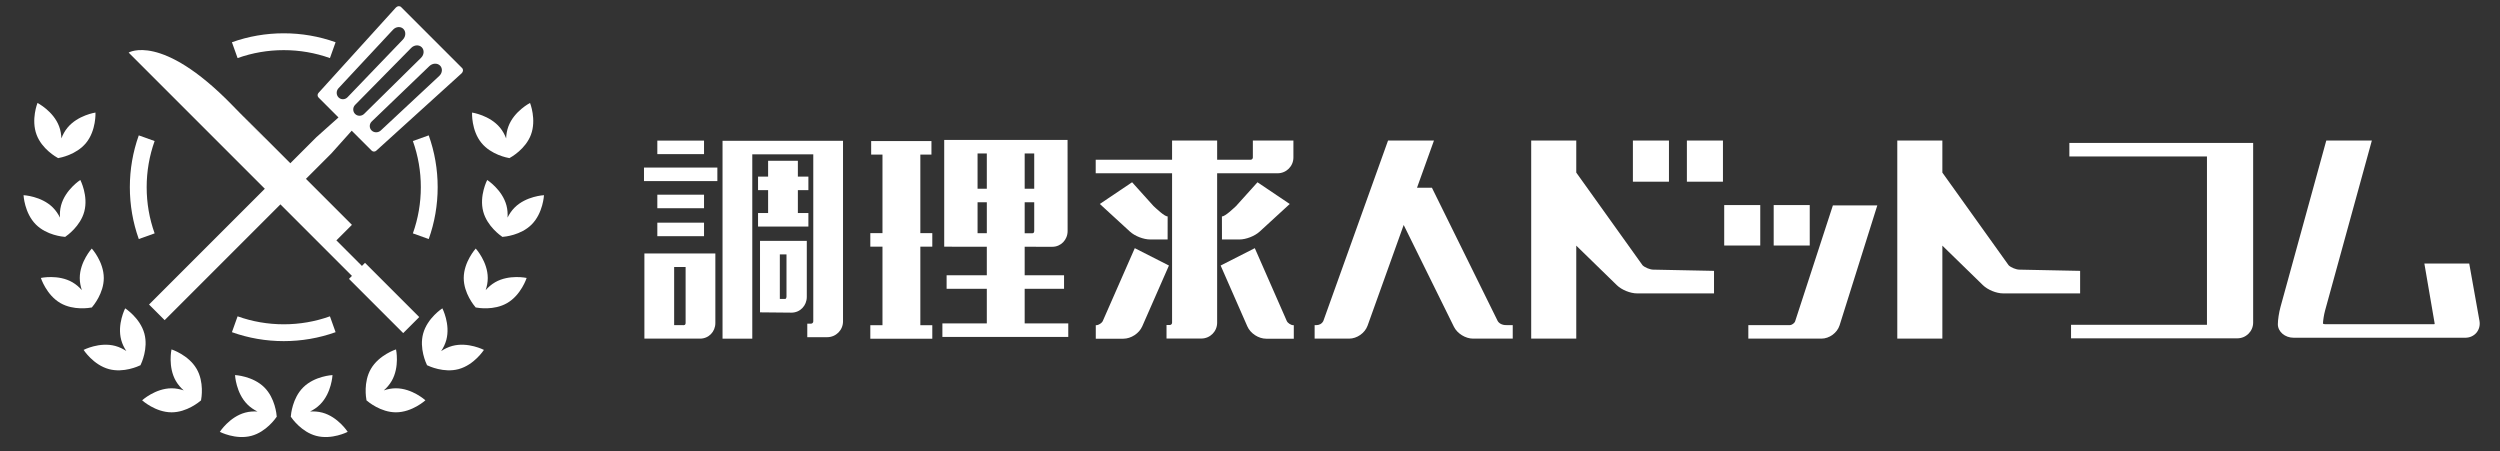 <?xml version="1.0" encoding="utf-8"?>
<!-- Generator: Adobe Illustrator 14.0.0, SVG Export Plug-In  -->
<!DOCTYPE svg PUBLIC "-//W3C//DTD SVG 1.1//EN" "http://www.w3.org/Graphics/SVG/1.1/DTD/svg11.dtd">
<svg version="1.1"
	 xmlns="http://www.w3.org/2000/svg" xmlns:xlink="http://www.w3.org/1999/xlink" xmlns:a="http://ns.adobe.com/AdobeSVGViewerExtensions/3.0/"
	 x="0px" y="0px" width="421px" height="76px" viewBox="0 0 421 76" enable-background="new 0 0 421 76" xml:space="preserve">
<rect x="0" y="0" width="421" height="76" fill="#333333" stroke="none"/>
<defs>
</defs>
<path fill="#FFFFFF" d="M10.953,39.902c0,0,0.009-0.007,0.015-0.011c0.008,0.001,0.02,0.001,0.02,0.001s0-0.01,0-0.014
	c0.296-0.199,2.544-1.777,3.206-4.25c0.71-2.65-0.669-5.322-0.669-5.322s-2.529,1.627-3.24,4.275
	c-0.188,0.702-0.227,1.404-0.187,2.061c-0.292-0.588-0.677-1.177-1.191-1.691c-1.939-1.939-4.943-2.082-4.943-2.082
	s0.141,3.004,2.082,4.943c1.811,1.812,4.547,2.054,4.902,2.078C10.949,39.893,10.953,39.902,10.953,39.902z"/>
<path fill="#FFFFFF" d="M9.768,26.629c0,0,0.011-0.002,0.018-0.004c0.007,0.006,0.018,0.01,0.018,0.01s0.004-0.008,0.005-0.012
	c0.352-0.059,3.052-0.568,4.677-2.545c1.742-2.119,1.591-5.123,1.591-5.123s-2.976,0.436-4.718,2.555
	c-0.462,0.561-0.788,1.184-1.021,1.797c-0.022-0.656-0.13-1.35-0.386-2.031c-0.963-2.568-3.64-3.939-3.64-3.939
	s-1.114,2.795-0.148,5.361c0.899,2.398,3.292,3.75,3.604,3.92C9.768,26.619,9.768,26.629,9.768,26.629z"/>
<path fill="#FFFFFF" d="M15.445,51.779c0.002,0.002,0.009,0.01,0.009,0.01s0.008-0.009,0.013-0.014
	c0.006-0.002,0.017-0.004,0.017-0.004s-0.002-0.009-0.004-0.013c0.232-0.267,1.998-2.374,1.998-4.937
	c0-2.742-2.023-4.967-2.023-4.967s-2.024,2.225-2.024,4.967c0,0.727,0.144,1.416,0.353,2.037c-0.435-0.492-0.958-0.959-1.586-1.323
	c-2.376-1.37-5.315-0.731-5.315-0.731s0.915,2.864,3.291,4.235C12.39,52.32,15.097,51.848,15.445,51.779z"/>
<path fill="#FFFFFF" d="M14.079,58.923c0,0,1.624,2.53,4.273,3.24c2.474,0.661,4.965-0.495,5.285-0.651
	c0.002,0.002,0.011,0.008,0.011,0.008s0.005-0.012,0.008-0.017c0.007-0.004,0.018-0.009,0.018-0.009s-0.005-0.009-0.007-0.012
	c0.157-0.32,1.314-2.812,0.652-5.284c-0.71-2.651-3.24-4.274-3.24-4.274s-1.379,2.671-0.669,5.32c0.188,0.704,0.506,1.332,0.87,1.88
	c-0.547-0.363-1.176-0.681-1.879-0.87C16.751,57.543,14.079,58.923,14.079,58.923z"/>
<path fill="#FFFFFF" d="M33.851,67.426c-0.001,0.006-0.003,0.018-0.003,0.018s-0.009-0.004-0.011-0.005
	c-0.27,0.235-2.377,1.997-4.937,1.998c-2.742,0-4.966-2.024-4.966-2.024s2.224-2.023,4.967-2.023c0.727,0,1.416,0.145,2.038,0.354
	c-0.492-0.436-0.961-0.96-1.325-1.59c-1.37-2.375-0.732-5.314-0.732-5.314s2.864,0.916,4.237,3.292
	c1.279,2.216,0.807,4.919,0.737,5.271c0.003,0.004,0.011,0.011,0.011,0.011S33.858,67.42,33.851,67.426z"/>
<path fill="#FFFFFF" d="M46.601,70.147c-0.024-0.355-0.268-3.091-2.077-4.901c-1.941-1.941-4.944-2.083-4.944-2.083
	s0.143,3.004,2.083,4.942c0.515,0.516,1.104,0.9,1.694,1.193c-0.656-0.04-1.36-0.001-2.063,0.186c-2.65,0.711-4.275,3.24-4.275,3.24
	s2.673,1.381,5.321,0.67c2.475-0.664,4.053-2.912,4.252-3.207c0.003,0,0.013,0.002,0.013,0.002s0-0.013-0.001-0.02
	c0.004-0.006,0.011-0.016,0.011-0.016S46.604,70.15,46.601,70.147z"/>
<path fill="#FFFFFF" d="M84.618,39.902c0,0-0.01-0.007-0.015-0.011c-0.008,0.001-0.021,0.001-0.021,0.001s0.001-0.01,0.001-0.014
	c-0.296-0.199-2.544-1.777-3.207-4.25c-0.71-2.65,0.669-5.322,0.669-5.322s2.53,1.627,3.24,4.275
	c0.188,0.702,0.227,1.404,0.187,2.061c0.292-0.588,0.677-1.177,1.191-1.691c1.939-1.939,4.943-2.082,4.943-2.082
	s-0.141,3.004-2.082,4.943c-1.811,1.812-4.547,2.054-4.902,2.078C84.622,39.893,84.618,39.902,84.618,39.902z"/>
<path fill="#FFFFFF" d="M85.804,26.629c0,0-0.012-0.002-0.018-0.004c-0.006,0.006-0.018,0.01-0.018,0.01s-0.003-0.008-0.005-0.012
	c-0.352-0.059-3.052-0.568-4.677-2.545c-1.742-2.119-1.591-5.123-1.591-5.123s2.976,0.436,4.718,2.555
	c0.462,0.561,0.788,1.184,1.021,1.797c0.022-0.656,0.13-1.35,0.386-2.031c0.963-2.568,3.64-3.939,3.64-3.939
	s1.114,2.795,0.148,5.361c-0.9,2.398-3.292,3.75-3.605,3.92C85.803,26.619,85.804,26.629,85.804,26.629z"/>
<path fill="#FFFFFF" d="M80.126,51.779c-0.002,0.002-0.009,0.01-0.009,0.01s-0.008-0.009-0.013-0.014
	c-0.006-0.002-0.017-0.004-0.017-0.004s0.002-0.009,0.004-0.013c-0.232-0.267-1.998-2.374-1.998-4.937
	c0-2.742,2.023-4.967,2.023-4.967s2.024,2.225,2.024,4.967c0,0.727-0.144,1.416-0.353,2.037c0.435-0.492,0.958-0.959,1.586-1.323
	c2.376-1.37,5.315-0.731,5.315-0.731s-0.915,2.864-3.291,4.235C83.182,52.32,80.474,51.848,80.126,51.779z"/>
<path fill="#FFFFFF" d="M81.492,58.923c0,0-1.624,2.53-4.273,3.24c-2.474,0.661-4.965-0.495-5.285-0.651
	c-0.002,0.002-0.011,0.008-0.011,0.008s-0.005-0.012-0.008-0.017c-0.007-0.004-0.018-0.009-0.018-0.009s0.006-0.009,0.008-0.012
	c-0.157-0.32-1.313-2.812-0.652-5.284c0.71-2.651,3.24-4.274,3.24-4.274s1.379,2.671,0.669,5.32c-0.188,0.704-0.506,1.332-0.87,1.88
	c0.548-0.363,1.176-0.681,1.879-0.87C78.819,57.543,81.492,58.923,81.492,58.923z"/>
<path fill="#FFFFFF" d="M61.706,67.412c0,0,0.008-0.007,0.012-0.011c-0.07-0.353-0.542-3.056,0.737-5.271
	c1.372-2.376,4.236-3.292,4.236-3.292s0.638,2.939-0.732,5.314c-0.363,0.63-0.832,1.154-1.324,1.59
	c0.622-0.209,1.311-0.354,2.037-0.354c2.743,0,4.966,2.023,4.966,2.023s-2.223,2.024-4.964,2.024
	c-2.56-0.001-4.667-1.763-4.938-1.998c-0.002,0.001-0.011,0.005-0.011,0.005s-0.002-0.012-0.004-0.018
	C61.714,67.42,61.706,67.412,61.706,67.412z"/>
<path fill="#FFFFFF" d="M48.972,70.147c0.023-0.355,0.268-3.091,2.077-4.901c1.94-1.941,4.944-2.083,4.944-2.083
	s-0.144,3.004-2.083,4.942c-0.515,0.516-1.104,0.9-1.693,1.193c0.655-0.04,1.359-0.001,2.062,0.186
	c2.65,0.711,4.275,3.24,4.275,3.24s-2.673,1.381-5.321,0.67c-2.475-0.664-4.053-2.912-4.252-3.207c-0.003,0-0.013,0.002-0.013,0.002
	s0.001-0.013,0.001-0.02c-0.004-0.006-0.011-0.016-0.011-0.016S48.968,70.15,48.972,70.147z"/>
<path fill="#FFFFFF" d="M38.986,17.586C27.169,5.5,21.663,8.856,21.663,8.856l3.008,3.007L54.966,42.16l4.302,4.301l-0.502,0.503
	l9.131,9.132l2.703-2.703l-9.131-9.133l-0.521,0.521l-4.302-4.303l2.617-2.616L40.597,19.196
	C40.597,19.196,50.802,29.67,38.986,17.586z"/>
<path fill="#FFFFFF" d="M66.662,1.277L53.624,15.658c-0.195,0.215-0.187,0.559,0.018,0.762L57,19.779l-3.734,3.336L25.097,51.284
	l2.629,2.63l28.066-28.066l3.437-3.838l3.361,3.359c0.204,0.205,0.547,0.213,0.762,0.018L77.733,12.35
	c0.28-0.254,0.318-0.654,0.084-0.889L67.551,1.193C67.316,0.959,66.916,0.998,66.662,1.277z M70.912,9.725l-9.589,9.449
	c-0.428,0.423-1.115,0.426-1.529,0.012c-0.415-0.414-0.411-1.102,0.011-1.529l9.446-9.593c0.51-0.517,1.307-0.567,1.768-0.106
	C71.479,8.418,71.429,9.215,70.912,9.725z M62.603,20.455l9.71-9.328c0.523-0.504,1.333-0.541,1.793-0.08
	c0.461,0.46,0.399,1.246-0.132,1.74l-9.853,9.188c-0.44,0.41-1.136,0.404-1.551-0.01C62.157,21.549,62.169,20.871,62.603,20.455z
	 M66.188,5c0.495-0.531,1.28-0.592,1.741-0.131c0.461,0.46,0.423,1.27-0.08,1.793l-9.326,9.713
	c-0.416,0.434-1.094,0.447-1.508,0.033c-0.415-0.414-0.421-1.111-0.011-1.552L66.188,5z"/>
<path fill="#FFFFFF" d="M39.056,7.113l0.954,2.67c2.49-0.889,5.106-1.34,7.776-1.34c2.669,0,5.285,0.45,7.774,1.34l0.953-2.67
	c-2.796-0.999-5.733-1.505-8.728-1.505C44.79,5.608,41.853,6.115,39.056,7.113z"/>
<path fill="#FFFFFF" d="M39.056,55.939c2.797,0.999,5.734,1.506,8.73,1.506c2.995,0,5.931-0.506,8.728-1.506l-0.953-2.67
	c-2.49,0.891-5.105,1.342-7.774,1.342c-2.669,0-5.286-0.451-7.776-1.342L39.056,55.939z"/>
<path fill="#FFFFFF" d="M21.866,31.525c0,2.996,0.506,5.932,1.506,8.729l2.669-0.954c-0.89-2.49-1.341-5.105-1.341-7.775
	s0.451-5.285,1.34-7.774l-2.669-0.954C22.372,25.594,21.866,28.53,21.866,31.525z"/>
<path fill="#FFFFFF" d="M69.528,23.751c0.889,2.489,1.34,5.104,1.34,7.774c0,2.669-0.451,5.285-1.34,7.775l2.67,0.953
	c0.999-2.797,1.505-5.734,1.505-8.729c0-2.996-0.507-5.932-1.506-8.729L69.528,23.751z"/>
<rect x="110.695" y="23.678" fill="#FFFFFF" width="7.864" height="2.276"/>
<rect x="108.449" y="28.218" fill="#FFFFFF" width="12.355" height="2.277"/>
<rect x="110.695" y="32.786" fill="#FFFFFF" width="7.864" height="2.279"/>
<rect x="110.695" y="37.497" fill="#FFFFFF" width="7.864" height="2.277"/>
<path fill="#FFFFFF" d="M108.516,42.687v14.339h9.365c1.452,0,2.585-1.142,2.585-2.632V42.687h-1.139H108.516z M115.457,54.394
	c0,0.141-0.062,0.36-0.301,0.36c0,0,0.611,0.013-1.63,0c-0.01-1.527,0.01-8.239,0-9.791c1.545,0,0.395,0,1.931,0
	C115.457,46.657,115.457,54.394,115.457,54.394z"/>
<path fill="#FFFFFF" d="M127.985,40.562v12.037l5.294,0.05c1.453,0,2.585-1.167,2.585-2.656v-9.431h-1.138H127.985z M131.324,42.838
	c0.276,0,0.432,0,0.517,0c0.08,0,0.098,0,0.089,0c0.085,0,0.24,0,0.516,0c0,1.694,0,7.154,0,7.154c0,0.118-0.051,0.296-0.204,0.353
	c-0.172-0.003-0.455-0.006-0.917-0.01C131.324,48.8,131.324,44.383,131.324,42.838z"/>
<path fill="#FFFFFF" d="M121.675,23.716v33.31h5.009c0,0,0-28.913,0-31.032c1.845,0,8.428,0,10.272,0c0,2.104,0,28.132,0,28.132
	c0,0.204-0.174,0.378-0.379,0.378h-0.631v2.277h3.362c1.465,0,2.656-1.191,2.656-2.655V23.716h-1.138H121.675z"/>
<polygon fill="#FFFFFF" points="127.655,35.875 127.655,38.152 136.133,38.152 136.133,35.875 134.36,35.875 134.36,32.019 
	136.133,32.019 136.133,29.741 134.36,29.741 134.36,27.075 129.35,27.075 129.35,29.741 127.655,29.741 127.655,32.019 
	129.35,32.019 129.35,35.875 "/>
<path fill="#FFFFFF" d="M215.154,29.18c1.465,0,2.656-1.19,2.656-2.656v-2.856h-6.83v2.856c0,0.206-0.174,0.38-0.379,0.38h-5.634
	v-3.236h-7.59v3.236h-12.86v2.276h12.86v25.171c0,0.207-0.172,0.379-0.379,0.379h-0.556v2.278h5.868
	c1.465,0,2.656-1.192,2.656-2.657V29.18H215.154z"/>
<path fill="#FFFFFF" d="M216.693,54.053l-5.385-12.263l-5.753,2.926l4.5,10.252c0.518,1.18,1.881,2.07,3.17,2.07h4.65v-2.277h-0.096
	C217.395,54.761,216.848,54.404,216.693,54.053z"/>
<path fill="#FFFFFF" d="M208.165,34.687c-0.408,0.373-1.84,1.766-2.393,1.766l0.008,3.875h2.936c1.117,0,2.582-0.568,3.406-1.324
	l5.072-4.653l-5.432-3.657L208.165,34.687z"/>
<path fill="#FFFFFF" d="M191.098,41.79l-5.386,12.263c-0.154,0.352-0.702,0.708-1.086,0.708h-0.096v2.277h4.649
	c1.29,0,2.651-0.891,3.17-2.07l4.501-10.252L191.098,41.79z"/>
<path fill="#FFFFFF" d="M193.691,40.327h2.936l0.006-3.875c-0.553,0-1.982-1.393-2.391-1.766l-3.597-3.994l-5.434,3.657l5.074,4.653
	C191.11,39.759,192.574,40.327,193.691,40.327z"/>
<path fill="#FFFFFF" d="M252.193,54.021l-11.055-22.403h-2.514l2.855-7.95h-7.732l-10.904,30.405
	c-0.273,0.513-0.771,0.676-1.129,0.676h-0.33v2.277h5.811c1.32,0,2.656-0.937,3.104-2.18l6.082-16.96l8.465,17.153
	c0.566,1.133,1.947,1.986,3.215,1.986h6.684v-2.277h-1.031C252.877,54.776,252.375,54.38,252.193,54.021z"/>
<path fill="#FFFFFF" d="M278.414,45.407c-0.541,0-1.422-0.357-1.809-0.736l-11.162-15.607v-5.396h-7.59v33.358h7.59V41.366
	l6.834,6.66c0.811,0.788,2.271,1.383,3.4,1.383h12.963v-3.795L278.414,45.407z"/>
<path fill="#FFFFFF" d="M340.064,45.407c-0.541,0-1.422-0.357-1.809-0.736l-11.162-15.607v-5.396h-7.59v33.358h7.59V41.366
	l6.834,6.66c0.811,0.788,2.271,1.383,3.4,1.383h12.965v-3.795L340.064,45.407z"/>
<rect x="274.98" y="23.667" fill="#FFFFFF" width="6.072" height="6.93"/>
<rect x="284.072" y="23.667" fill="#FFFFFF" width="6.072" height="6.93"/>
<rect x="290.357" y="34.533" fill="#FFFFFF" width="6.07" height="6.813"/>
<rect x="298.689" y="34.533" fill="#FFFFFF" width="6.07" height="6.813"/>
<path fill="#FFFFFF" d="M302.305,54.095c-0.104,0.324-0.557,0.653-0.896,0.653h-6.99v2.277h12.303c1.34,0,2.656-0.962,3.064-2.237
	l6.352-20.197h-7.48L302.305,54.095z"/>
<path fill="#FFFFFF" d="M348.48,26.349h23.172v28.35h-22.889v2.275h28.012c1.467,0,2.656-1.19,2.656-2.655V24.071H348.48V26.349z"/>
<path fill="#FFFFFF" d="M417.545,54.046l-1.727-9.668h-7.555l1.727,10.06c0.012,0.07,0,0.112-0.012,0.128
	c-0.016,0.015-0.053,0.033-0.125,0.033h-18.295c-0.195,0-0.314-0.061-0.373-0.104c0.018-0.5,0.156-1.462,0.355-2.191l7.879-28.637
	h-7.674L384.033,51.7c-0.25,0.904-0.443,2.179-0.443,2.9c0,1.255,1.191,2.274,2.656,2.274h28.92c0.736,0,1.416-0.308,1.869-0.845
	C417.484,55.492,417.672,54.769,417.545,54.046z"/>
<polygon fill="#FFFFFF" points="154.985,26.032 156.856,26.032 156.856,23.755 146.704,23.755 146.704,26.032 148.61,26.032 
	148.61,39.26 146.562,39.26 146.562,41.537 148.61,41.537 148.61,54.765 146.562,54.765 146.562,57.041 156.999,57.041 
	156.999,54.765 154.985,54.765 154.985,41.537 156.999,41.537 156.999,39.26 154.985,39.26 "/>
<path fill="#FFFFFF" d="M172.555,48.636h6.631v-2.277h-6.631v-4.806l4.652,0.005c1.446,0,2.579-1.166,2.579-2.656l-0.008-15.332
	h-20.773v17.973l7.175,0.008v4.809h-6.771v2.277h6.771v5.824h-7.481v2.279h21.198V54.46h-7.342V48.636z M173.869,39.28
	c-0.002,0-0.508-0.001-1.313-0.002v-5.217h1.607c0,2.611,0.001,4.813,0.001,4.818C174.164,39.067,174.094,39.28,173.869,39.28z
	 M174.163,31.784h-1.607v-5.939c0.656,0,1.219,0,1.607,0C174.163,26.671,174.163,29.183,174.163,31.784z M166.18,25.845v5.939
	h-1.559c0-2.631,0-5.115,0-5.939C165,25.845,165.544,25.845,166.18,25.845z M164.622,39.268c0-0.744,0-2.856,0-5.206h1.559v5.208
	C165.642,39.269,165.118,39.269,164.622,39.268z"/>
<rect id="_x3C_スライス_x3E__1_" fill="none" width="421" height="76"/>
</svg>
